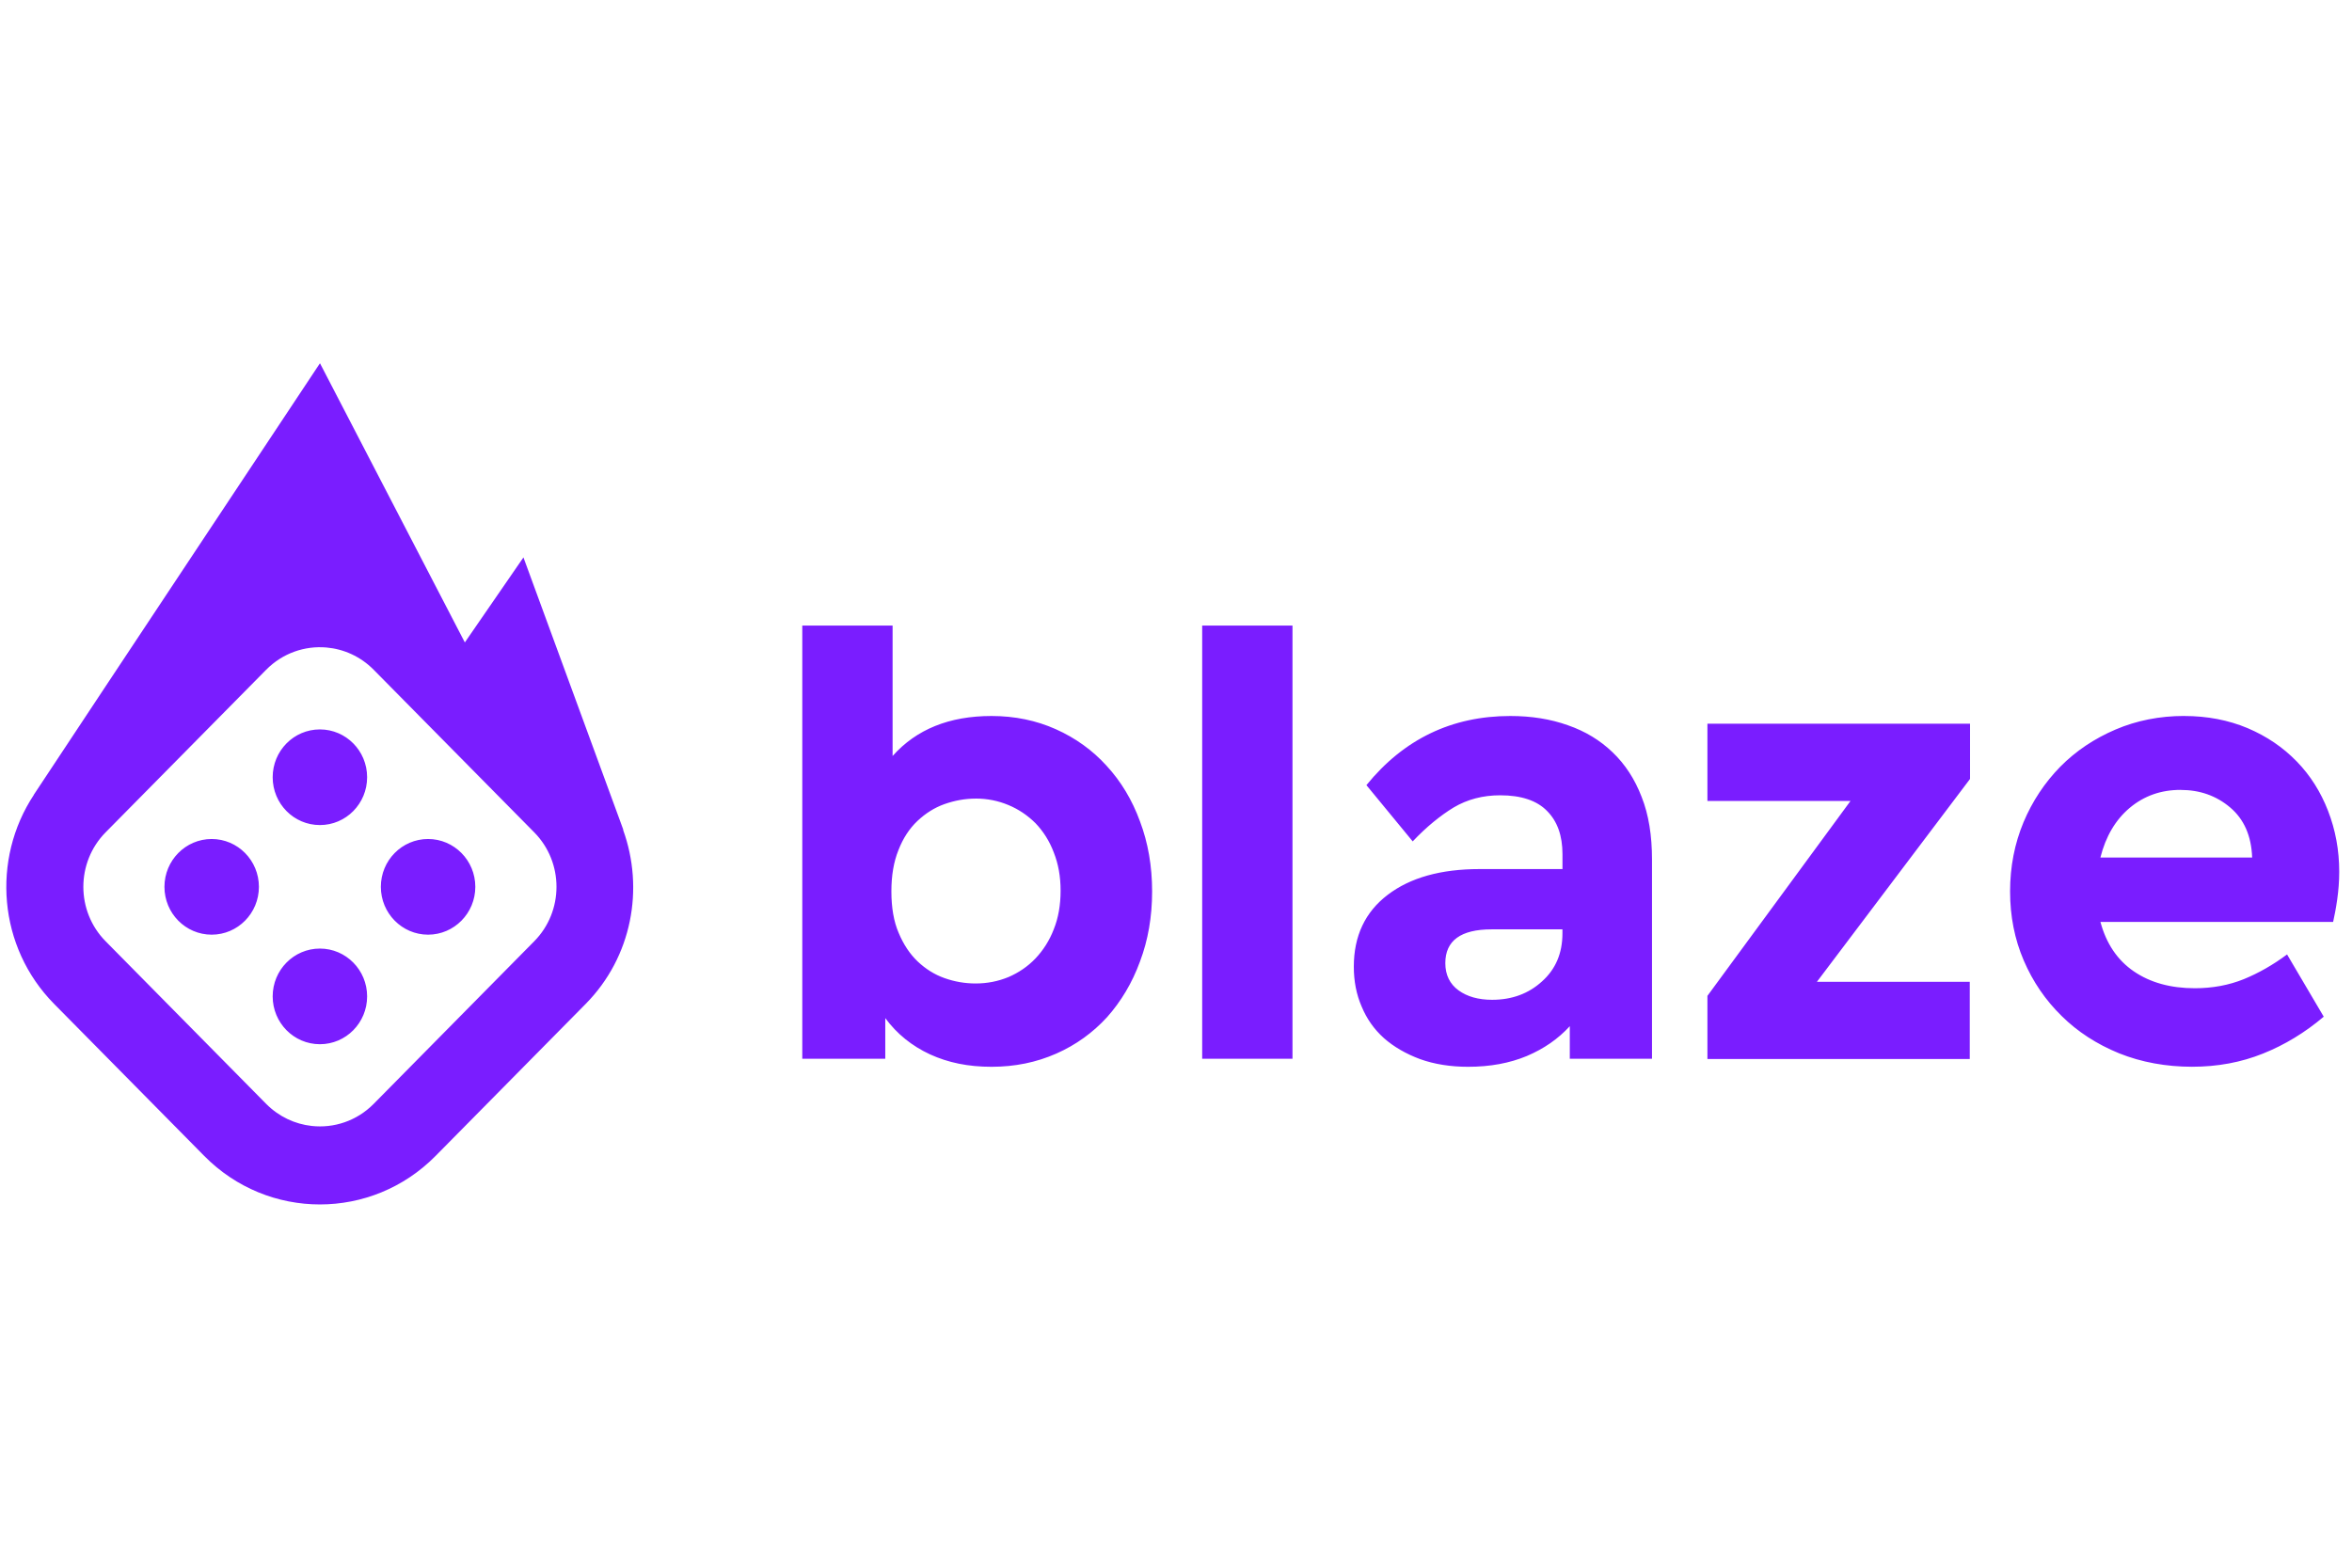 <svg width="123" height="82" viewBox="0 0 123 82" fill="none" xmlns="http://www.w3.org/2000/svg">
<g clip-path="url(#clip0_1458_145955)">
<path fill-rule="evenodd" clip-rule="evenodd" d="M27.939 49.233L19.542 57.739C18.656 58.636 17.455 59.023 16.299 58.894C15.431 58.799 14.586 58.412 13.919 57.739L5.522 49.233C4.746 48.447 4.359 47.417 4.359 46.387C4.359 45.357 4.746 44.325 5.522 43.538L13.919 35.033C14.782 34.159 15.941 33.771 17.068 33.868C17.969 33.945 18.851 34.334 19.542 35.033L27.939 43.538C28.715 44.325 29.102 45.355 29.102 46.385C29.102 47.417 28.715 48.447 27.939 49.233ZM32.589 43.408L32.597 43.404L32.556 43.291C32.525 43.208 32.499 43.126 32.466 43.043L27.374 29.156L24.309 33.603L16.733 19C16.733 19 4.793 36.988 1.765 41.575H1.771C-0.454 44.943 -0.104 49.54 2.833 52.514L10.681 60.463C14.021 63.846 19.438 63.846 22.778 60.463L30.626 52.514C33.059 50.049 33.696 46.478 32.587 43.41L32.589 43.408ZM16.73 38.153C15.364 38.153 14.26 39.272 14.26 40.654C14.26 42.037 15.364 43.156 16.73 43.156C18.095 43.156 19.199 42.037 19.199 40.654C19.199 39.272 18.093 38.153 16.73 38.153ZM16.73 49.616C15.364 49.616 14.26 50.737 14.26 52.117C14.26 53.498 15.364 54.619 16.73 54.619C18.095 54.619 19.199 53.498 19.199 52.117C19.199 50.737 18.093 49.616 16.73 49.616ZM22.387 43.885C21.022 43.885 19.917 45.006 19.917 46.387C19.917 47.767 21.024 48.889 22.387 48.889C23.75 48.889 24.857 47.767 24.857 46.387C24.857 45.006 23.75 43.885 22.387 43.885ZM8.6 46.387C8.6 47.77 9.705 48.889 11.07 48.889C12.435 48.889 13.54 47.767 13.54 46.387C13.54 45.006 12.433 43.885 11.07 43.885C9.707 43.885 8.6 45.006 8.6 46.387ZM51.02 41.772C50.465 41.772 49.923 41.873 49.393 42.059C48.865 42.247 48.402 42.542 47.977 42.942C47.553 43.344 47.223 43.853 46.986 44.464C46.736 45.08 46.616 45.797 46.616 46.627C46.616 47.456 46.736 48.201 47 48.803C47.252 49.406 47.583 49.903 47.991 50.291C48.402 50.679 48.865 50.974 49.393 51.161C49.923 51.349 50.465 51.442 51.02 51.442C51.629 51.442 52.198 51.329 52.739 51.107C53.267 50.879 53.745 50.559 54.155 50.129C54.552 49.707 54.883 49.198 55.108 48.607C55.346 48.017 55.465 47.342 55.465 46.591C55.465 45.84 55.346 45.19 55.108 44.588C54.883 43.986 54.552 43.477 54.155 43.061C53.746 42.653 53.269 42.33 52.739 42.11C52.198 41.883 51.629 41.77 51.02 41.77V41.772ZM46.681 39.541C47.925 38.147 49.644 37.451 51.853 37.451C53.07 37.451 54.194 37.685 55.213 38.141C56.244 38.602 57.132 39.24 57.871 40.056C58.624 40.874 59.206 41.839 59.617 42.964C60.039 44.083 60.251 45.301 60.251 46.629C60.251 47.956 60.039 49.174 59.617 50.293C59.206 51.418 58.624 52.383 57.898 53.201C57.157 54.011 56.271 54.655 55.239 55.11C54.192 55.572 53.07 55.8 51.852 55.8C50.633 55.8 49.589 55.586 48.636 55.15C47.684 54.708 46.904 54.078 46.296 53.254V55.378H41.956V32.721H46.679V39.539L46.681 39.541ZM62.869 55.378H67.592V32.721H62.869V55.374V55.378ZM78.033 52.296C79.065 52.296 79.937 51.975 80.637 51.337C81.351 50.701 81.709 49.863 81.709 48.825V48.611H78.005C76.392 48.611 75.584 49.202 75.584 50.38C75.584 50.996 75.823 51.472 76.273 51.8C76.722 52.129 77.317 52.296 78.033 52.296V52.296ZM78.985 37.451C80.084 37.451 81.089 37.612 81.989 37.933C82.902 38.248 83.682 38.723 84.329 39.347C84.99 39.977 85.493 40.753 85.851 41.684C86.221 42.615 86.393 43.707 86.393 44.961V55.378H82.094V53.676C81.486 54.34 80.745 54.855 79.845 55.237C78.946 55.611 77.927 55.8 76.777 55.8C75.852 55.8 75.005 55.665 74.264 55.398C73.523 55.122 72.888 54.754 72.373 54.3C71.857 53.837 71.474 53.288 71.21 52.652C70.932 52.016 70.799 51.319 70.799 50.562C70.799 48.956 71.393 47.702 72.571 46.805C73.748 45.907 75.348 45.458 77.372 45.458H81.711V44.681C81.711 43.711 81.445 42.96 80.903 42.417C80.373 41.874 79.554 41.599 78.455 41.599C77.542 41.599 76.736 41.813 76.022 42.235C75.32 42.663 74.595 43.253 73.879 44.01L71.458 41.068C73.415 38.658 75.928 37.451 78.983 37.451H78.985ZM114.037 41.316C113.018 41.316 112.132 41.623 111.377 42.255C110.636 42.877 110.121 43.748 109.842 44.854H117.778C117.738 43.723 117.355 42.851 116.628 42.235C115.9 41.619 115.04 41.318 114.035 41.318L114.037 41.316ZM114.222 37.451C115.427 37.451 116.538 37.665 117.543 38.087C118.548 38.515 119.395 39.092 120.109 39.828C120.822 40.559 121.364 41.423 121.749 42.415C122.133 43.406 122.332 44.465 122.332 45.596C122.332 46.1 122.293 46.581 122.226 47.05C122.16 47.526 122.08 47.914 122.013 48.223H109.844C110.149 49.354 110.73 50.22 111.59 50.808C112.451 51.398 113.522 51.691 114.778 51.691C115.703 51.691 116.563 51.531 117.343 51.216C118.124 50.895 118.877 50.465 119.604 49.923L121.522 53.179C120.543 54.009 119.485 54.653 118.347 55.108C117.197 55.57 115.967 55.798 114.629 55.798C113.291 55.798 111.985 55.564 110.82 55.094C109.656 54.619 108.651 53.969 107.818 53.145C106.971 52.315 106.31 51.351 105.833 50.238C105.358 49.132 105.119 47.926 105.119 46.627C105.119 45.327 105.358 44.121 105.821 43.01C106.285 41.904 106.932 40.934 107.74 40.108C108.559 39.278 109.525 38.634 110.636 38.158C111.735 37.689 112.938 37.449 114.22 37.449L114.222 37.451ZM103.025 37.855H89.291V41.894H96.775L89.291 52.09V55.394H103.011V51.355H95.017L103.025 40.743V37.857V37.855Z" fill="#7A1DFF"/>
</g>
<defs>
<clipPath id="clip0_1458_145955">
<rect width="122" height="44" fill="white" transform="translate(0.33 19)"/>
</clipPath>
</defs>
</svg>
